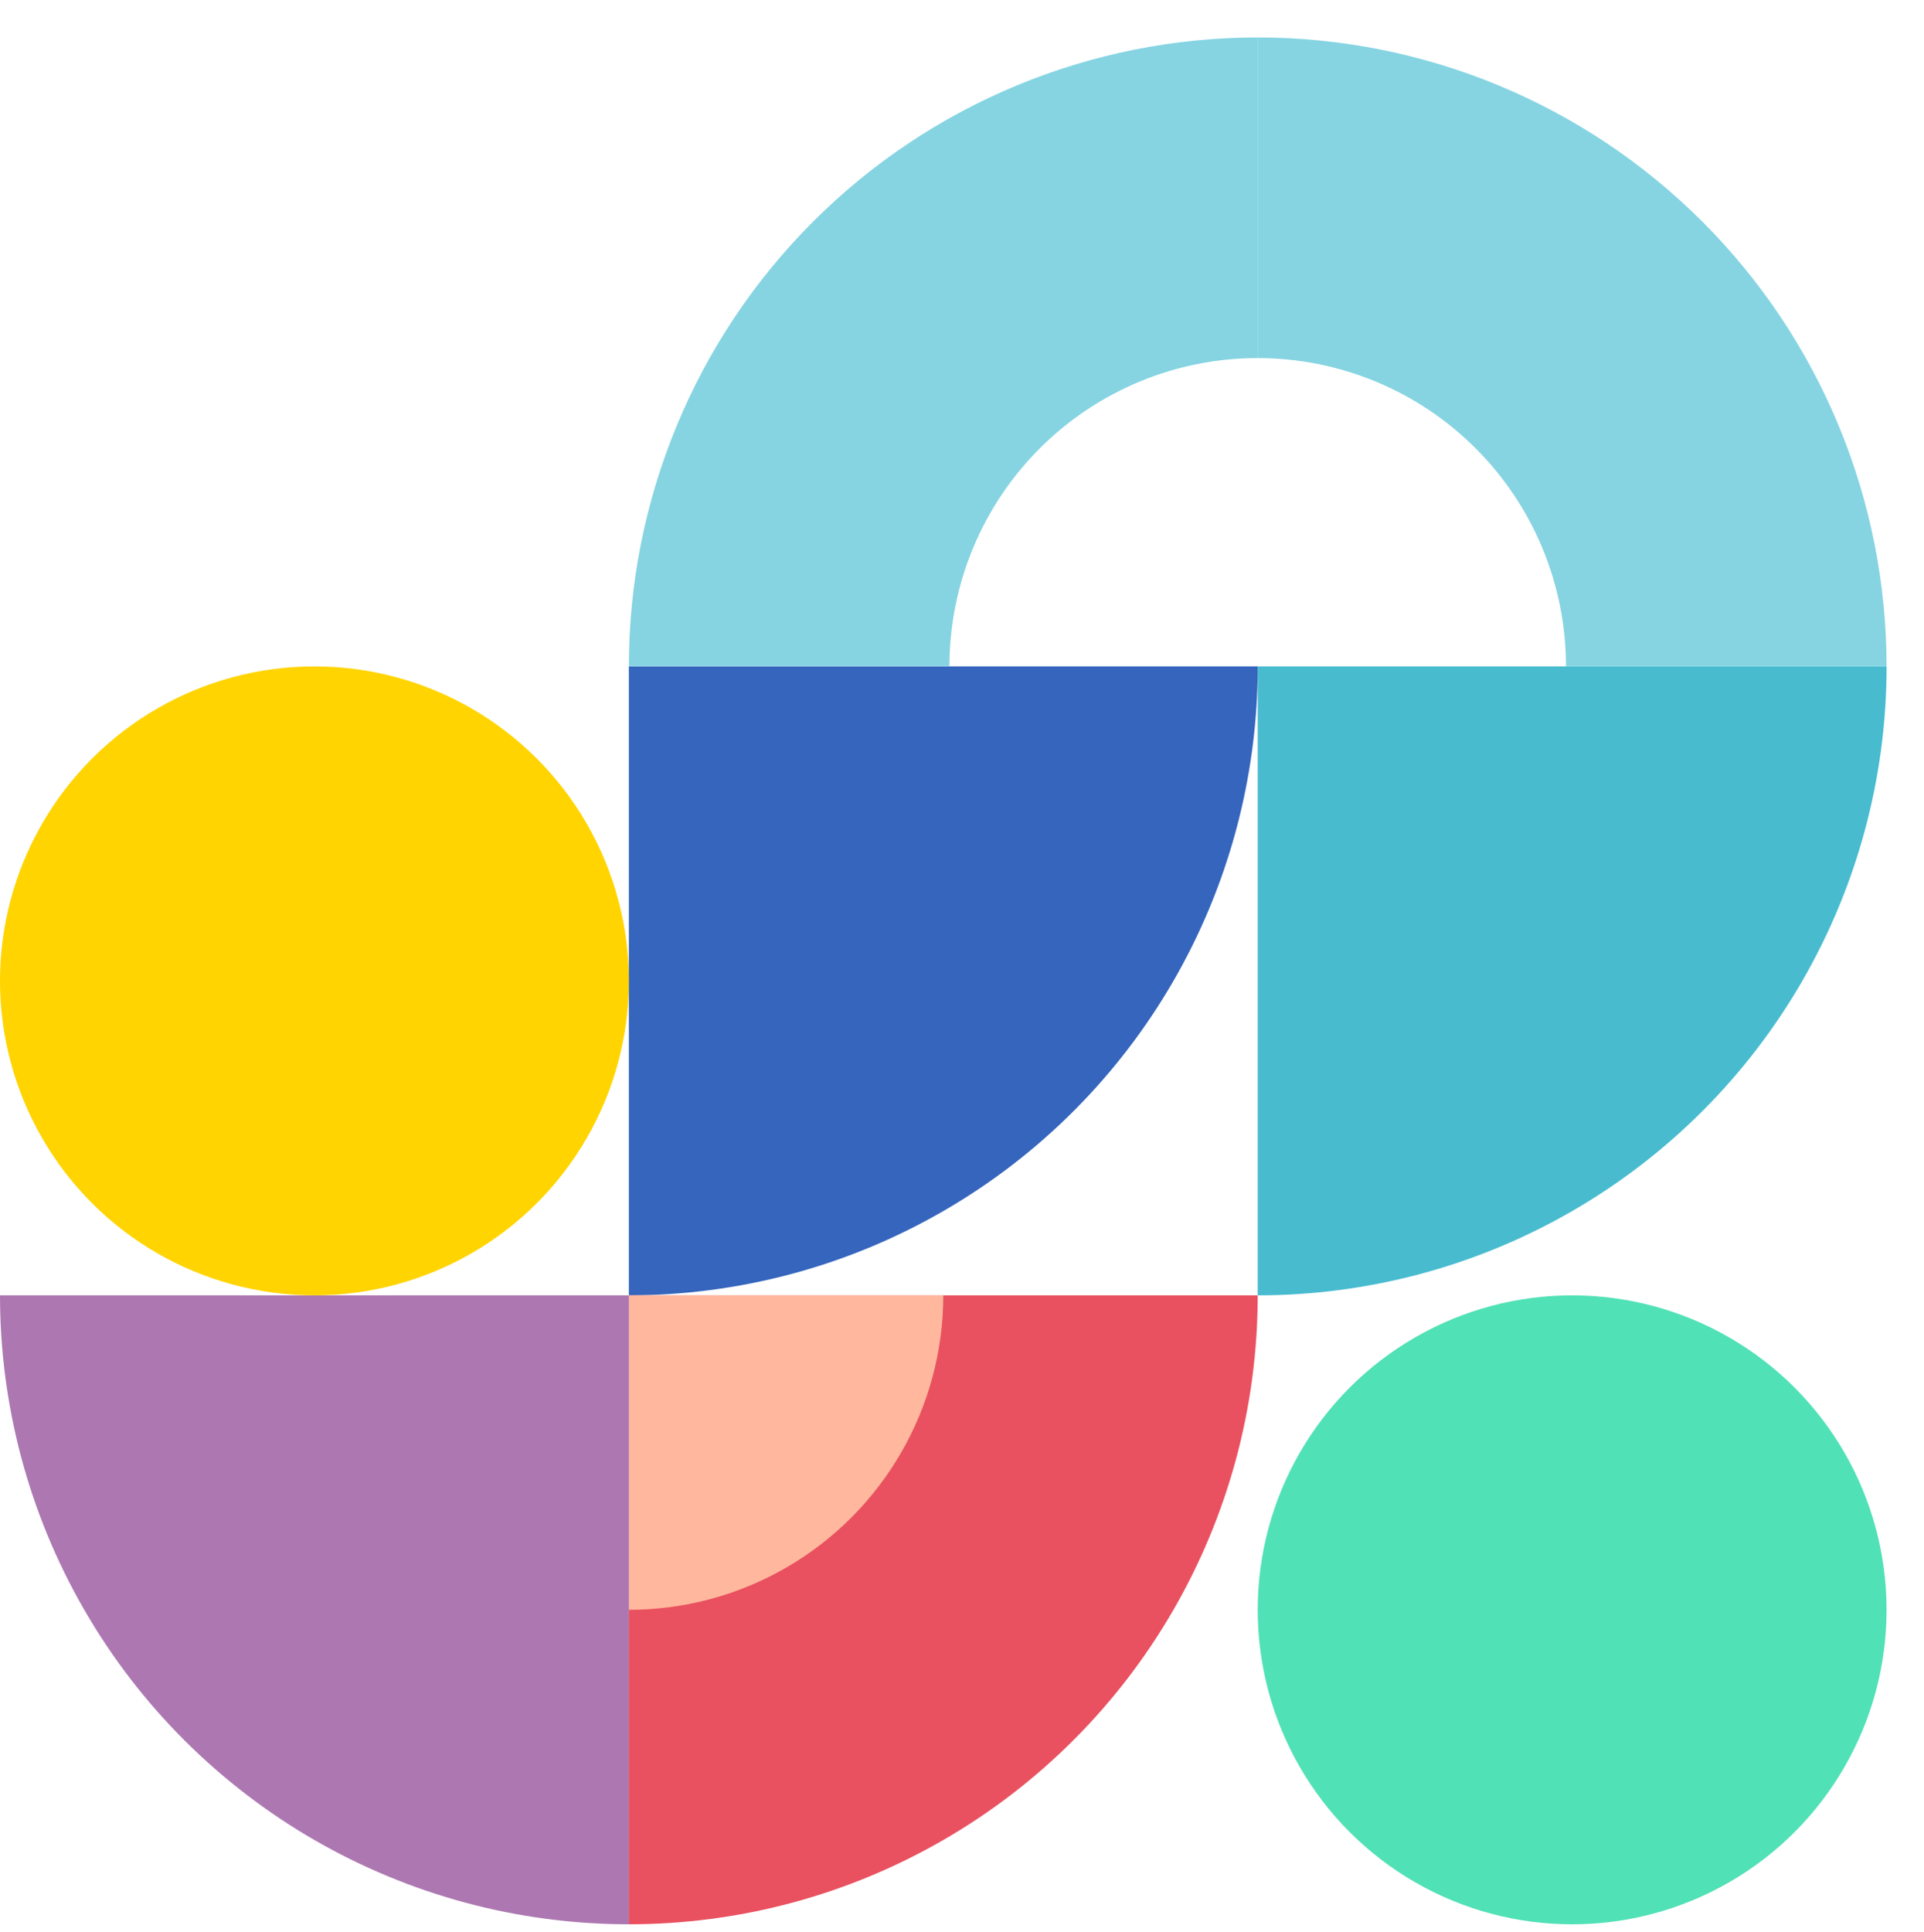 <svg width="257" height="258" viewBox="0 0 257 258" fill="none" xmlns="http://www.w3.org/2000/svg">
<g clip-path="url(#clip0)">
<circle cx="168.002" cy="89" r="84" transform="rotate(-180 168.002 89)" fill="#48BBCF"/>
</g>
<g clip-path="url(#clip1)">
<circle cx="84.002" cy="89" r="84" transform="rotate(-180 84.002 89)" fill="#3565BD"/>
</g>
<g clip-path="url(#clip2)">
<circle cx="84" cy="172.999" r="84" transform="rotate(-90 84 172.999)" fill="#AD78B2"/>
</g>
<circle cx="42" cy="131.002" r="42" transform="rotate(-90 42 131.002)" fill="#FFD400"/>
<g clip-path="url(#clip3)">
<circle cx="84" cy="172.999" r="84" transform="rotate(180 84 172.999)" fill="#E95160"/>
<circle cx="84" cy="172.997" r="42" transform="rotate(180 84 172.997)" fill="#FFB89D"/>
</g>
<circle cx="210" cy="215.002" r="42" fill="#51E1B6"/>
<path fill-rule="evenodd" clip-rule="evenodd" d="M197.116 59.884C189.394 52.162 178.921 47.824 168 47.824L168 5C190.278 5 211.644 13.85 227.397 29.603C243.15 45.356 252 66.722 252 89L209.176 89C209.176 78.079 204.838 67.606 197.116 59.884Z" fill="#86D4E2"/>
<path fill-rule="evenodd" clip-rule="evenodd" d="M138.884 59.884C131.162 67.606 126.824 78.079 126.824 89L84 89C84 66.722 92.85 45.356 108.603 29.603C124.356 13.85 145.722 5 168 5L168 47.824C157.079 47.824 146.606 52.162 138.884 59.884Z" fill="#86D4E2"/>
<defs>
<clipPath id="clip0">
<rect width="84" height="84" fill="white" transform="translate(252 173) rotate(-180)"/>
</clipPath>
<clipPath id="clip1">
<rect width="84" height="84" fill="white" transform="translate(168 173) rotate(-180)"/>
</clipPath>
<clipPath id="clip2">
<rect width="84" height="84" fill="white" transform="translate(0 257) rotate(-90)"/>
</clipPath>
<clipPath id="clip3">
<rect width="84" height="84" fill="white" transform="translate(168 257) rotate(180)"/>
</clipPath>
</defs>
</svg>